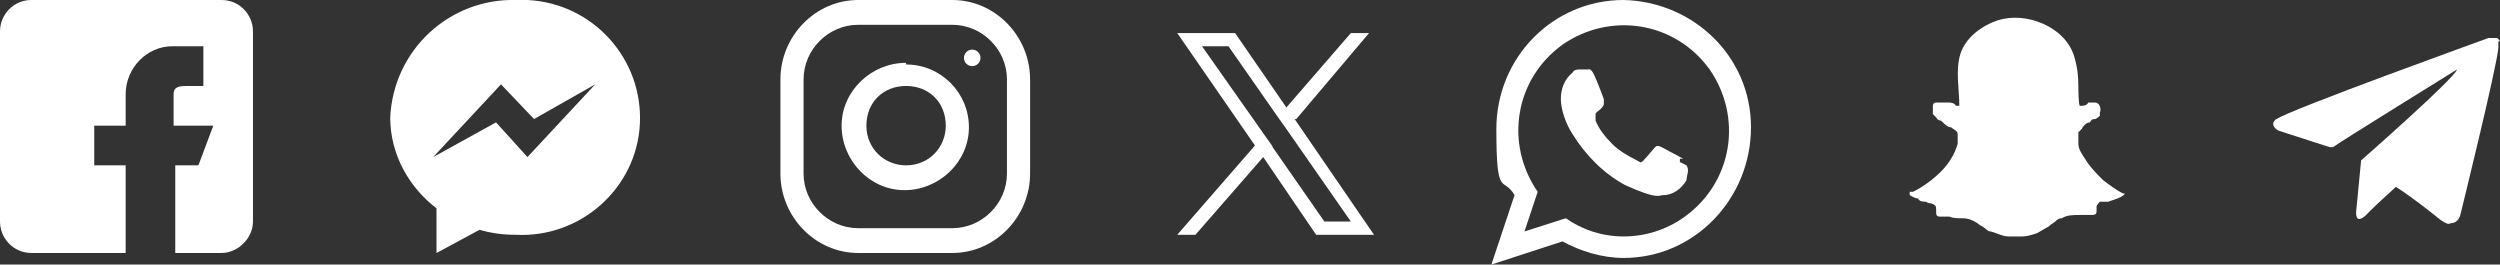 <?xml version="1.0" encoding="UTF-8"?><svg id="Layer_1" xmlns="http://www.w3.org/2000/svg" viewBox="0 0 151.2 16"><rect x="0" y="0" width="151.2" height="16" fill="#333333" stroke="none"/><defs><style>.cls-1{fill-rule:evenodd;}.cls-1,.cls-2{fill:#fff;stroke-width:0px;}</style></defs><path class="cls-1" d="M101.8,9.6c-.2-.1-1.1-.6-1.3-.7s-.3-.1-.4,0-.5.6-.7.8-.2.1-.4,0c-.6-.3-1.1-.6-1.5-1s-.8-.9-1-1.4v-.4c0-.1.2-.2.3-.3,0,0,.2-.2.2-.3v-.3s-.4-1.1-.6-1.5-.3-.3-.4-.3h-.4c-.2,0-.4,0-.5.2-.5.4-.7,1-.7,1.6s.3,1.5.7,2.1c.8,1.3,1.9,2.4,3.2,3.1,2,.9,2,.6,2.3.6.6,0,1.1-.4,1.4-.9,0-.3.2-.6,0-.9,0,0-.2-.1-.4-.2h0v-.2h.2ZM98.2,14.3c-1.3,0-2.5-.4-3.5-1.1l-2.5.8.8-2.4c-2-2.9-1.4-6.8,1.5-8.9,2.9-2,6.8-1.4,8.9,1.5,2,2.9,1.4,6.8-1.5,8.9-1.1.8-2.4,1.2-3.7,1.2h0ZM98.2,0c-4.3,0-7.7,3.5-7.7,7.8s.4,2.8,1.1,4l-1.4,4.2,4.3-1.4c1.1.6,2.4,1,3.7,1,4.3,0,7.7-3.6,7.7-7.9s-3.5-7.6-7.7-7.7h0Z"/><path class="cls-2" d="M57.6,0h-5.7c-2.6,0-4.7,2.2-4.7,4.8v5.7c0,2.6,2.1,4.8,4.7,4.8h5.7c2.6,0,4.7-2.2,4.7-4.8v-5.7c0-2.6-2.1-4.8-4.7-4.8h0ZM60.9,10.5c0,1.8-1.5,3.3-3.3,3.3h-5.7c-1.8,0-3.3-1.5-3.3-3.3v-5.7c0-1.8,1.5-3.3,3.3-3.3h5.7c1.8,0,3.3,1.5,3.3,3.3v5.7Z"/><path class="cls-2" d="M54.8,3.8c-2.1,0-3.9,1.7-3.9,3.8s1.7,3.9,3.8,3.9,3.9-1.7,3.9-3.8h0c0-2.1-1.7-3.8-3.8-3.8h0v-.1ZM54.8,10c-1.3,0-2.4-1-2.4-2.4s1-2.4,2.4-2.4,2.4,1,2.4,2.4h0c0,1.3-1,2.4-2.4,2.4Z"/><circle class="cls-2" cx="58.8" cy="3.5" r=".5"/><path class="cls-2" d="M31.2,0c-4-.1-7.4,3-7.6,7.1,0,2.2,1.1,4.2,2.8,5.5v2.7l2.6-1.4c.7.2,1.4.3,2.2.3,3.9.2,7.3-2.8,7.5-6.7C38.9,3.6,35.9.2,31.9,0h-.8s.1,0,.1,0ZM31.9,9.5l-1.9-2.1-3.8,2.1,4.1-4.4,2,2.1,3.7-2.1s-4.1,4.4-4.1,4.4Z"/><path class="cls-2" d="M13.2,0H1.9C.8,0,0,.9,0,1.9h0v11.5c0,1,.8,1.9,1.9,1.9h5.7v-5.3h-1.9v-2.4h1.9v-1.9c0-1.6,1.3-2.9,2.8-2.9h1.9v2.4h-.9c-.5,0-.9,0-.9.5v1.9h2.4l-.9,2.4h-1.4v5.3h2.8c1,0,1.9-.9,1.9-1.9h0V1.9c0-1-.8-1.9-1.9-1.9h-.2Z"/><path class="cls-2" d="M125.8,6.4c.2,0,.4,0,.5-.2h.4c.3,0,.4.4.3.6v.2s-.2.2-.3.2-.2,0-.3.2c-.2,0-.4.2-.5.4l-.2.2v.7c0,.3.2.6.4.9.3.5.7.9,1.1,1.3.4.3.8.6,1.2.8h.1c0,.1-.1.1-.2.2-.2.1-.5.2-.8.3h-.5s-.2.2-.2.3v.2c0,.2,0,.3-.3.3h-.7c-.4,0-.8,0-1.1.2-.2,0-.3.1-.4.2,0,0-.3.2-.4.3-.2.1-.5.3-.7.4-.3.1-.6.2-.9.2h-.8c-.4,0-.7-.2-1.1-.3-.2,0-.3-.2-.5-.3,0,0-.2-.1-.3-.2-.3-.2-.6-.3-.9-.3s-.6,0-.8-.1h-.6s-.2,0-.2-.2v-.2c0-.2,0-.3-.3-.4,0,0-.2,0-.3-.1-.2,0-.4,0-.5-.2-.2,0-.3-.1-.5-.2v-.2h.2c.4-.2.7-.4,1.1-.7.5-.4.9-.8,1.2-1.3.2-.3.3-.6.4-.9v-.6c0-.2-.3-.3-.4-.4-.2,0-.4-.2-.6-.4,0,0-.2,0-.3-.2l-.2-.2v-.5s0-.2.2-.2h.8s.3,0,.4.2c0,0,.2,0,.2,0,0-1.02-.24-2.12.06-3.12s1.31-1.74,2.27-2.05c1.68-.55,4.08.37,4.62,2.19.2.67.25,1.18.25,1.88,0,0,0,1.1.1,1.1Z"/><path class="cls-2" d="M151.2,2.5s-.1-.2-.2-.2h-.5s-12.2,4.4-12.8,4.9c-.1,0-.2.2-.2.2-.1.3.3.5.3.5l3.1,1h.2c.7-.5,7.2-4.5,7.5-4.7,0,0,.1,0,0,0-.1.5-5.8,5.5-5.8,5.5h0l-.3,3.1s-.1,1,.8,0c.7-.7,1.3-1.2,1.6-1.5,1.1.7,2.2,1.6,2.7,2,.3.2.5.3.6.2.5,0,.6-.5.6-.5,0,0,2.2-8.9,2.3-10.1v-.6.2h.1Z"/><path class="cls-2" d="M78.4,7.2l4.4-5.2h-1.1l-3.9,4.5-3.1-4.5h-3.5l4.7,6.8-4.7,5.4h1.1l4.1-4.7,3.2,4.7h3.5l-4.8-7s.1,0,.1,0ZM77,8.9l-.5-.7-3.8-5.4h1.6l3,4.3.5.7,3.9,5.6h-1.6l-3.2-4.6h0l.1.1Z"/></svg>